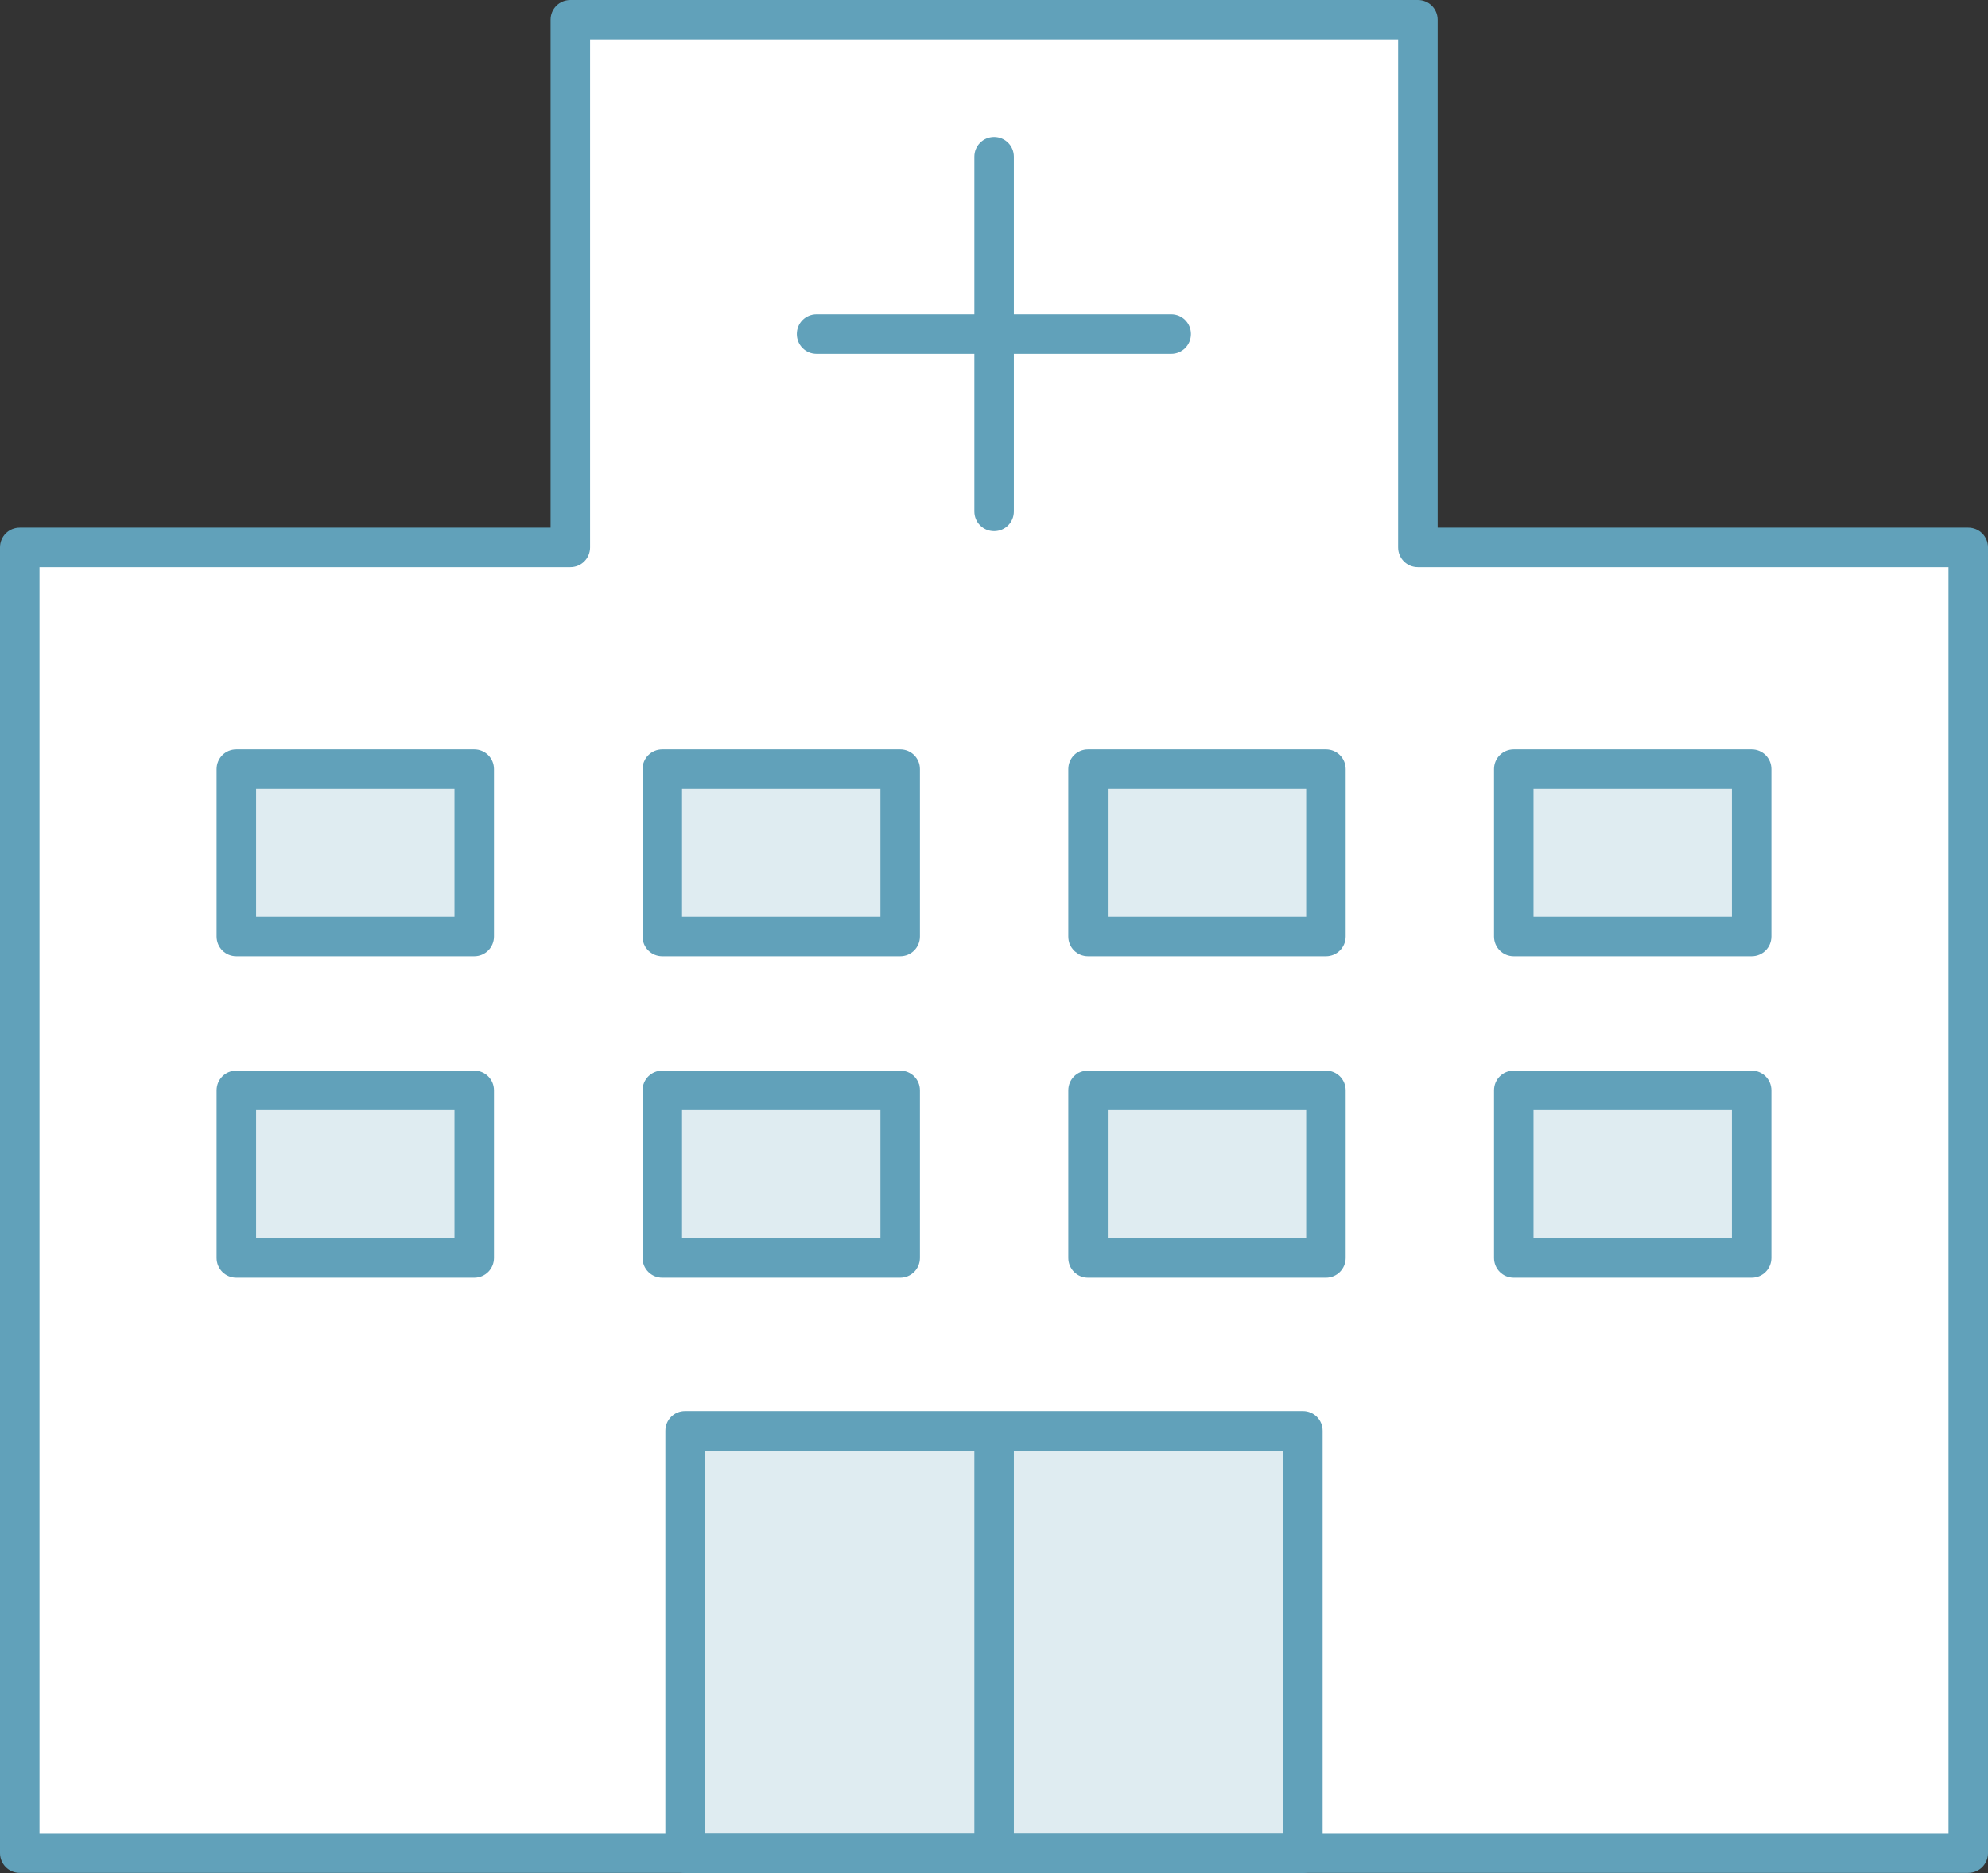 <?xml version="1.0" encoding="UTF-8"?><svg xmlns="http://www.w3.org/2000/svg" viewBox="0 0 90.59 85.34"><rect x="0" y="0" width="90.59" height="85.34" fill="#333333" stroke="none"/><defs><style>.cls-1{isolation:isolate;}.cls-2{mix-blend-mode:multiply;}.cls-3{fill:#fff;}.cls-4{fill:#61a1ba;}.cls-5{opacity:.2;}</style></defs><g class="cls-1"><g id="_レイヤー_2"><g id="_レイヤー_1-2"><g class="cls-2"><polygon class="cls-3" points="64.6 .9 25.99 .9 25.99 24.94 .9 24.94 .9 84.44 89.69 84.44 89.69 24.94 64.6 24.94 64.6 .9"/><path class="cls-4" d="M89.69,24.04h-24.18V.9c0-.5-.4-.9-.9-.9H25.99c-.5,0-.9.4-.9.9v23.14H.9c-.5,0-.9.4-.9.9v59.49c0,.5.4.9.9.9h88.79c.5,0,.9-.4.9-.9V24.94c0-.5-.4-.9-.9-.9ZM88.79,83.54H1.8V25.84h24.19c.5,0,.9-.4.9-.9V1.8h36.82v23.14c0,.5.4.9.9.9h24.18v57.69Z"/><path class="cls-4" d="M53.37,14.32h-16.16c-.5,0-.9.4-.9.9s.4.9.9.9h16.16c.5,0,.9-.4.9-.9s-.4-.9-.9-.9Z"/><path class="cls-4" d="M45.3,6.24c-.5,0-.9.4-.9.9v16.16c0,.5.4.9.9.9s.9-.4.9-.9V7.14c0-.5-.4-.9-.9-.9Z"/><g class="cls-5"><rect class="cls-4" x="31.22" y="65.19" width="28.15" height="19.24"/></g><path class="cls-4" d="M59.37,64.29h-28.15c-.5,0-.9.4-.9.9v19.24c0,.5.4.9.9.9h28.15c.5,0,.9-.4.9-.9v-19.24c0-.5-.4-.9-.9-.9ZM58.47,83.54h-26.35v-17.44h26.35v17.44Z"/><g class="cls-5"><rect class="cls-4" x="10.77" y="35.04" width="10.84" height="7.63"/></g><path class="cls-4" d="M21.61,34.14h-10.84c-.5,0-.9.4-.9.9v7.63c0,.5.4.9.9.9h10.84c.5,0,.9-.4.9-.9v-7.63c0-.5-.4-.9-.9-.9ZM20.71,41.77h-9.04v-5.83h9.04v5.83Z"/><g class="cls-5"><rect class="cls-4" x="30.17" y="35.04" width="10.84" height="7.63"/></g><path class="cls-4" d="M41.02,34.14h-10.84c-.5,0-.9.4-.9.9v7.63c0,.5.4.9.9.9h10.84c.5,0,.9-.4.9-.9v-7.63c0-.5-.4-.9-.9-.9ZM40.12,41.77h-9.04v-5.83h9.04v5.83Z"/><g class="cls-5"><rect class="cls-4" x="49.57" y="35.04" width="10.84" height="7.63"/></g><path class="cls-4" d="M60.42,34.14h-10.84c-.5,0-.9.4-.9.9v7.63c0,.5.4.9.9.9h10.84c.5,0,.9-.4.9-.9v-7.63c0-.5-.4-.9-.9-.9ZM59.52,41.77h-9.04v-5.83h9.04v5.83Z"/><g class="cls-5"><rect class="cls-4" x="68.98" y="35.04" width="10.84" height="7.63"/></g><path class="cls-4" d="M79.82,34.14h-10.84c-.5,0-.9.4-.9.9v7.63c0,.5.4.9.9.9h10.84c.5,0,.9-.4.9-.9v-7.63c0-.5-.4-.9-.9-.9ZM78.92,41.77h-9.04v-5.83h9.04v5.83Z"/><g class="cls-5"><rect class="cls-4" x="10.77" y="49.68" width="10.84" height="7.63"/></g><path class="cls-4" d="M21.61,48.78h-10.84c-.5,0-.9.4-.9.9v7.63c0,.5.4.9.9.9h10.84c.5,0,.9-.4.9-.9v-7.63c0-.5-.4-.9-.9-.9ZM20.71,56.41h-9.04v-5.83h9.04v5.83Z"/><g class="cls-5"><rect class="cls-4" x="30.17" y="49.68" width="10.84" height="7.63"/></g><path class="cls-4" d="M41.02,48.78h-10.84c-.5,0-.9.4-.9.9v7.63c0,.5.4.9.9.9h10.84c.5,0,.9-.4.9-.9v-7.63c0-.5-.4-.9-.9-.9ZM40.12,56.41h-9.04v-5.83h9.04v5.83Z"/><g class="cls-5"><rect class="cls-4" x="49.57" y="49.68" width="10.84" height="7.63"/></g><path class="cls-4" d="M60.42,48.78h-10.84c-.5,0-.9.4-.9.9v7.63c0,.5.4.9.9.9h10.84c.5,0,.9-.4.9-.9v-7.63c0-.5-.4-.9-.9-.9ZM59.52,56.41h-9.04v-5.83h9.04v5.83Z"/><g class="cls-5"><rect class="cls-4" x="68.98" y="49.68" width="10.84" height="7.63"/></g><path class="cls-4" d="M79.82,48.78h-10.84c-.5,0-.9.4-.9.9v7.63c0,.5.4.9.9.9h10.84c.5,0,.9-.4.9-.9v-7.63c0-.5-.4-.9-.9-.9ZM78.92,56.41h-9.04v-5.83h9.04v5.83Z"/><rect class="cls-4" x="44.4" y="65.19" width="1.8" height="19.24"/></g></g></g></g></svg>